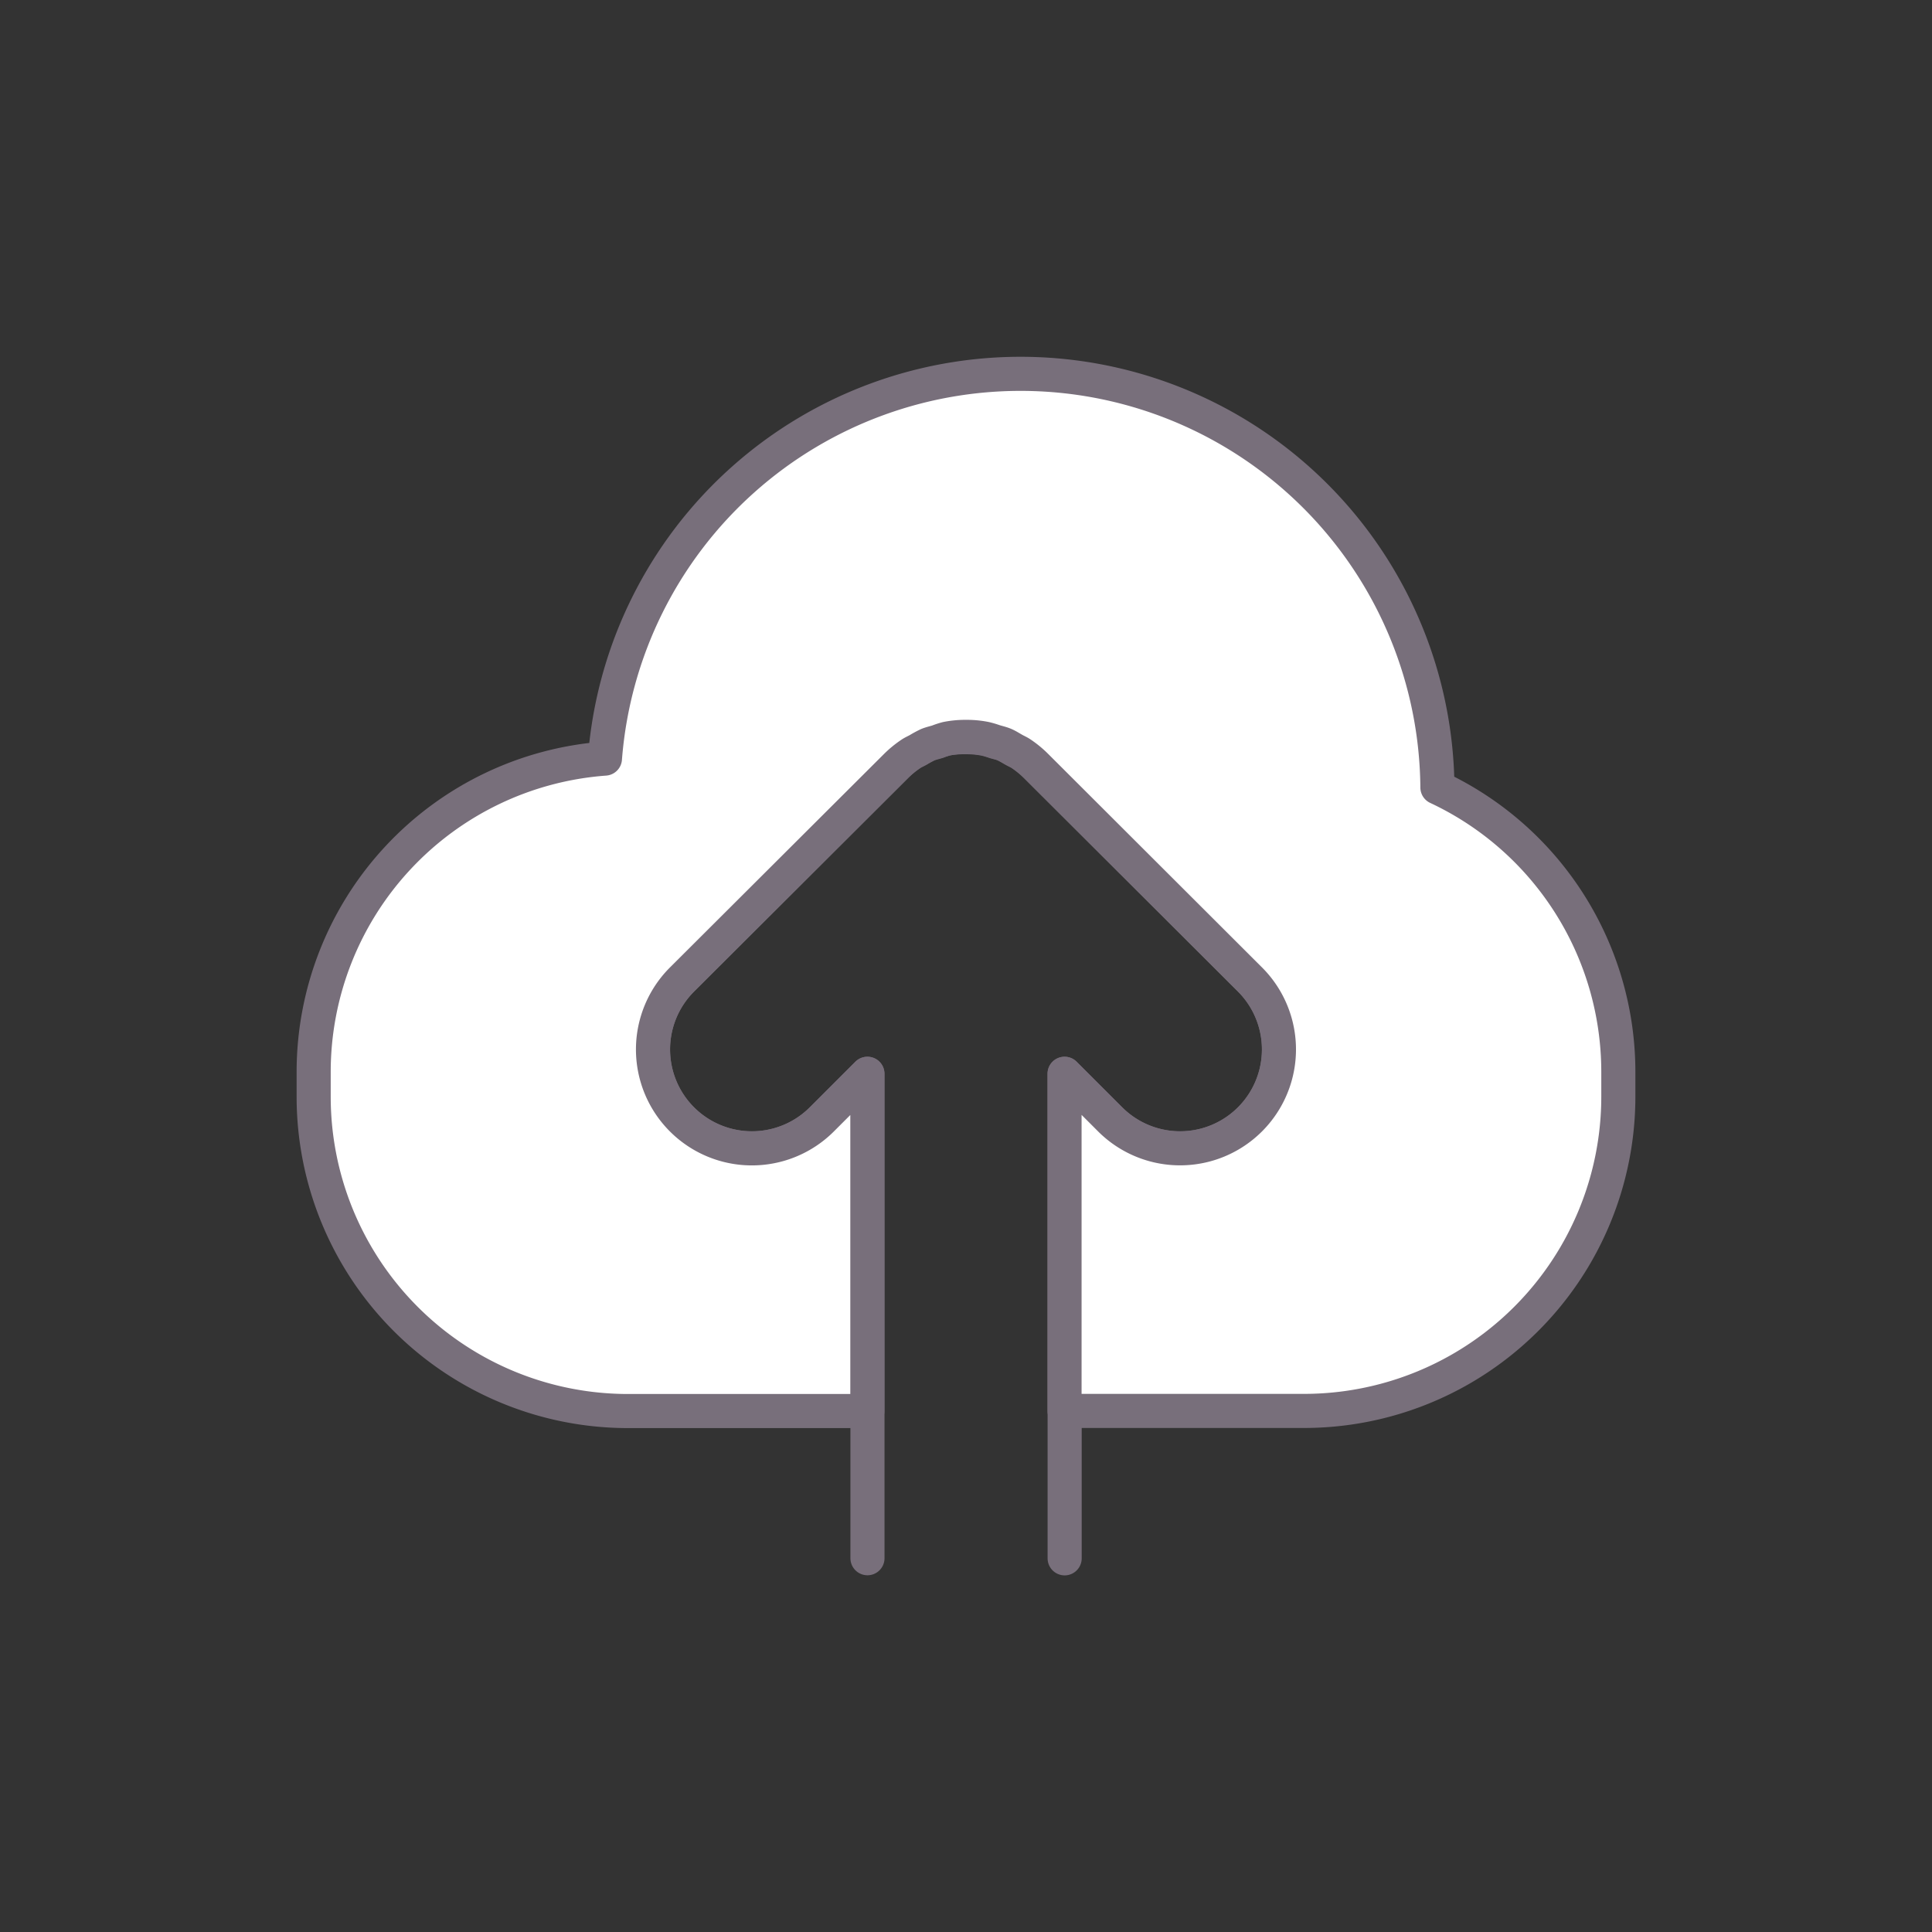 <svg xmlns="http://www.w3.org/2000/svg" viewBox="0 0 170 170"><rect x="0" y="0" width="170" height="170" fill="#333333" stroke="none"/><defs><style>.cls-1{fill:none;}.cls-1,.cls-2{stroke:#786f7b;stroke-linecap:round;stroke-linejoin:round;stroke-width:3px;}.cls-2{fill:#fff;}</style></defs><title>Artboard 132 copyicons</title><g id="Layer_1" data-name="Layer 1"><path class="cls-1" d="M93.68,137.12V94.49l4,4A8.68,8.68,0,0,0,110,86.2L91.14,67.39l0,0a8.87,8.87,0,0,0-1.3-1.06c-.21-.14-.43-.23-.66-.36s-.54-.32-.84-.45-.57-.17-.85-.26a7.58,7.58,0,0,0-.78-.23,8.3,8.3,0,0,0-1.58-.16h-.24A8.3,8.3,0,0,0,83.3,65a7.26,7.26,0,0,0-.77.23c-.28.08-.57.15-.85.26a9.23,9.23,0,0,0-.84.45c-.22.12-.45.22-.66.36a8.84,8.84,0,0,0-1.3,1.06l0,0L60,86.2A8.68,8.68,0,0,0,72.33,98.48l4-4v42.63"/><path class="cls-2" d="M126.48,69.29a36.68,36.68,0,0,0-73.25-2.54A27.65,27.65,0,0,0,27.6,94.31V96.5a27.66,27.66,0,0,0,27.66,27.66H76.32V94.49l-4,4A8.68,8.68,0,0,1,60,86.2L78.86,67.39l0,0a8.84,8.84,0,0,1,1.3-1.06c.21-.14.44-.23.66-.36a9.23,9.23,0,0,1,.84-.45c.28-.11.56-.17.85-.26A7.26,7.26,0,0,1,83.3,65a8.3,8.3,0,0,1,1.58-.16h.24a8.3,8.3,0,0,1,1.58.16,7.58,7.58,0,0,1,.78.23c.28.09.57.15.85.26s.56.29.84.45.45.22.66.36a8.87,8.87,0,0,1,1.3,1.06l0,0L110,86.2A8.68,8.68,0,0,1,97.67,98.48l-4-4v29.67h21.06A27.66,27.66,0,0,0,142.4,96.5V94.31A27.64,27.64,0,0,0,126.48,69.29Z"/></g></svg>